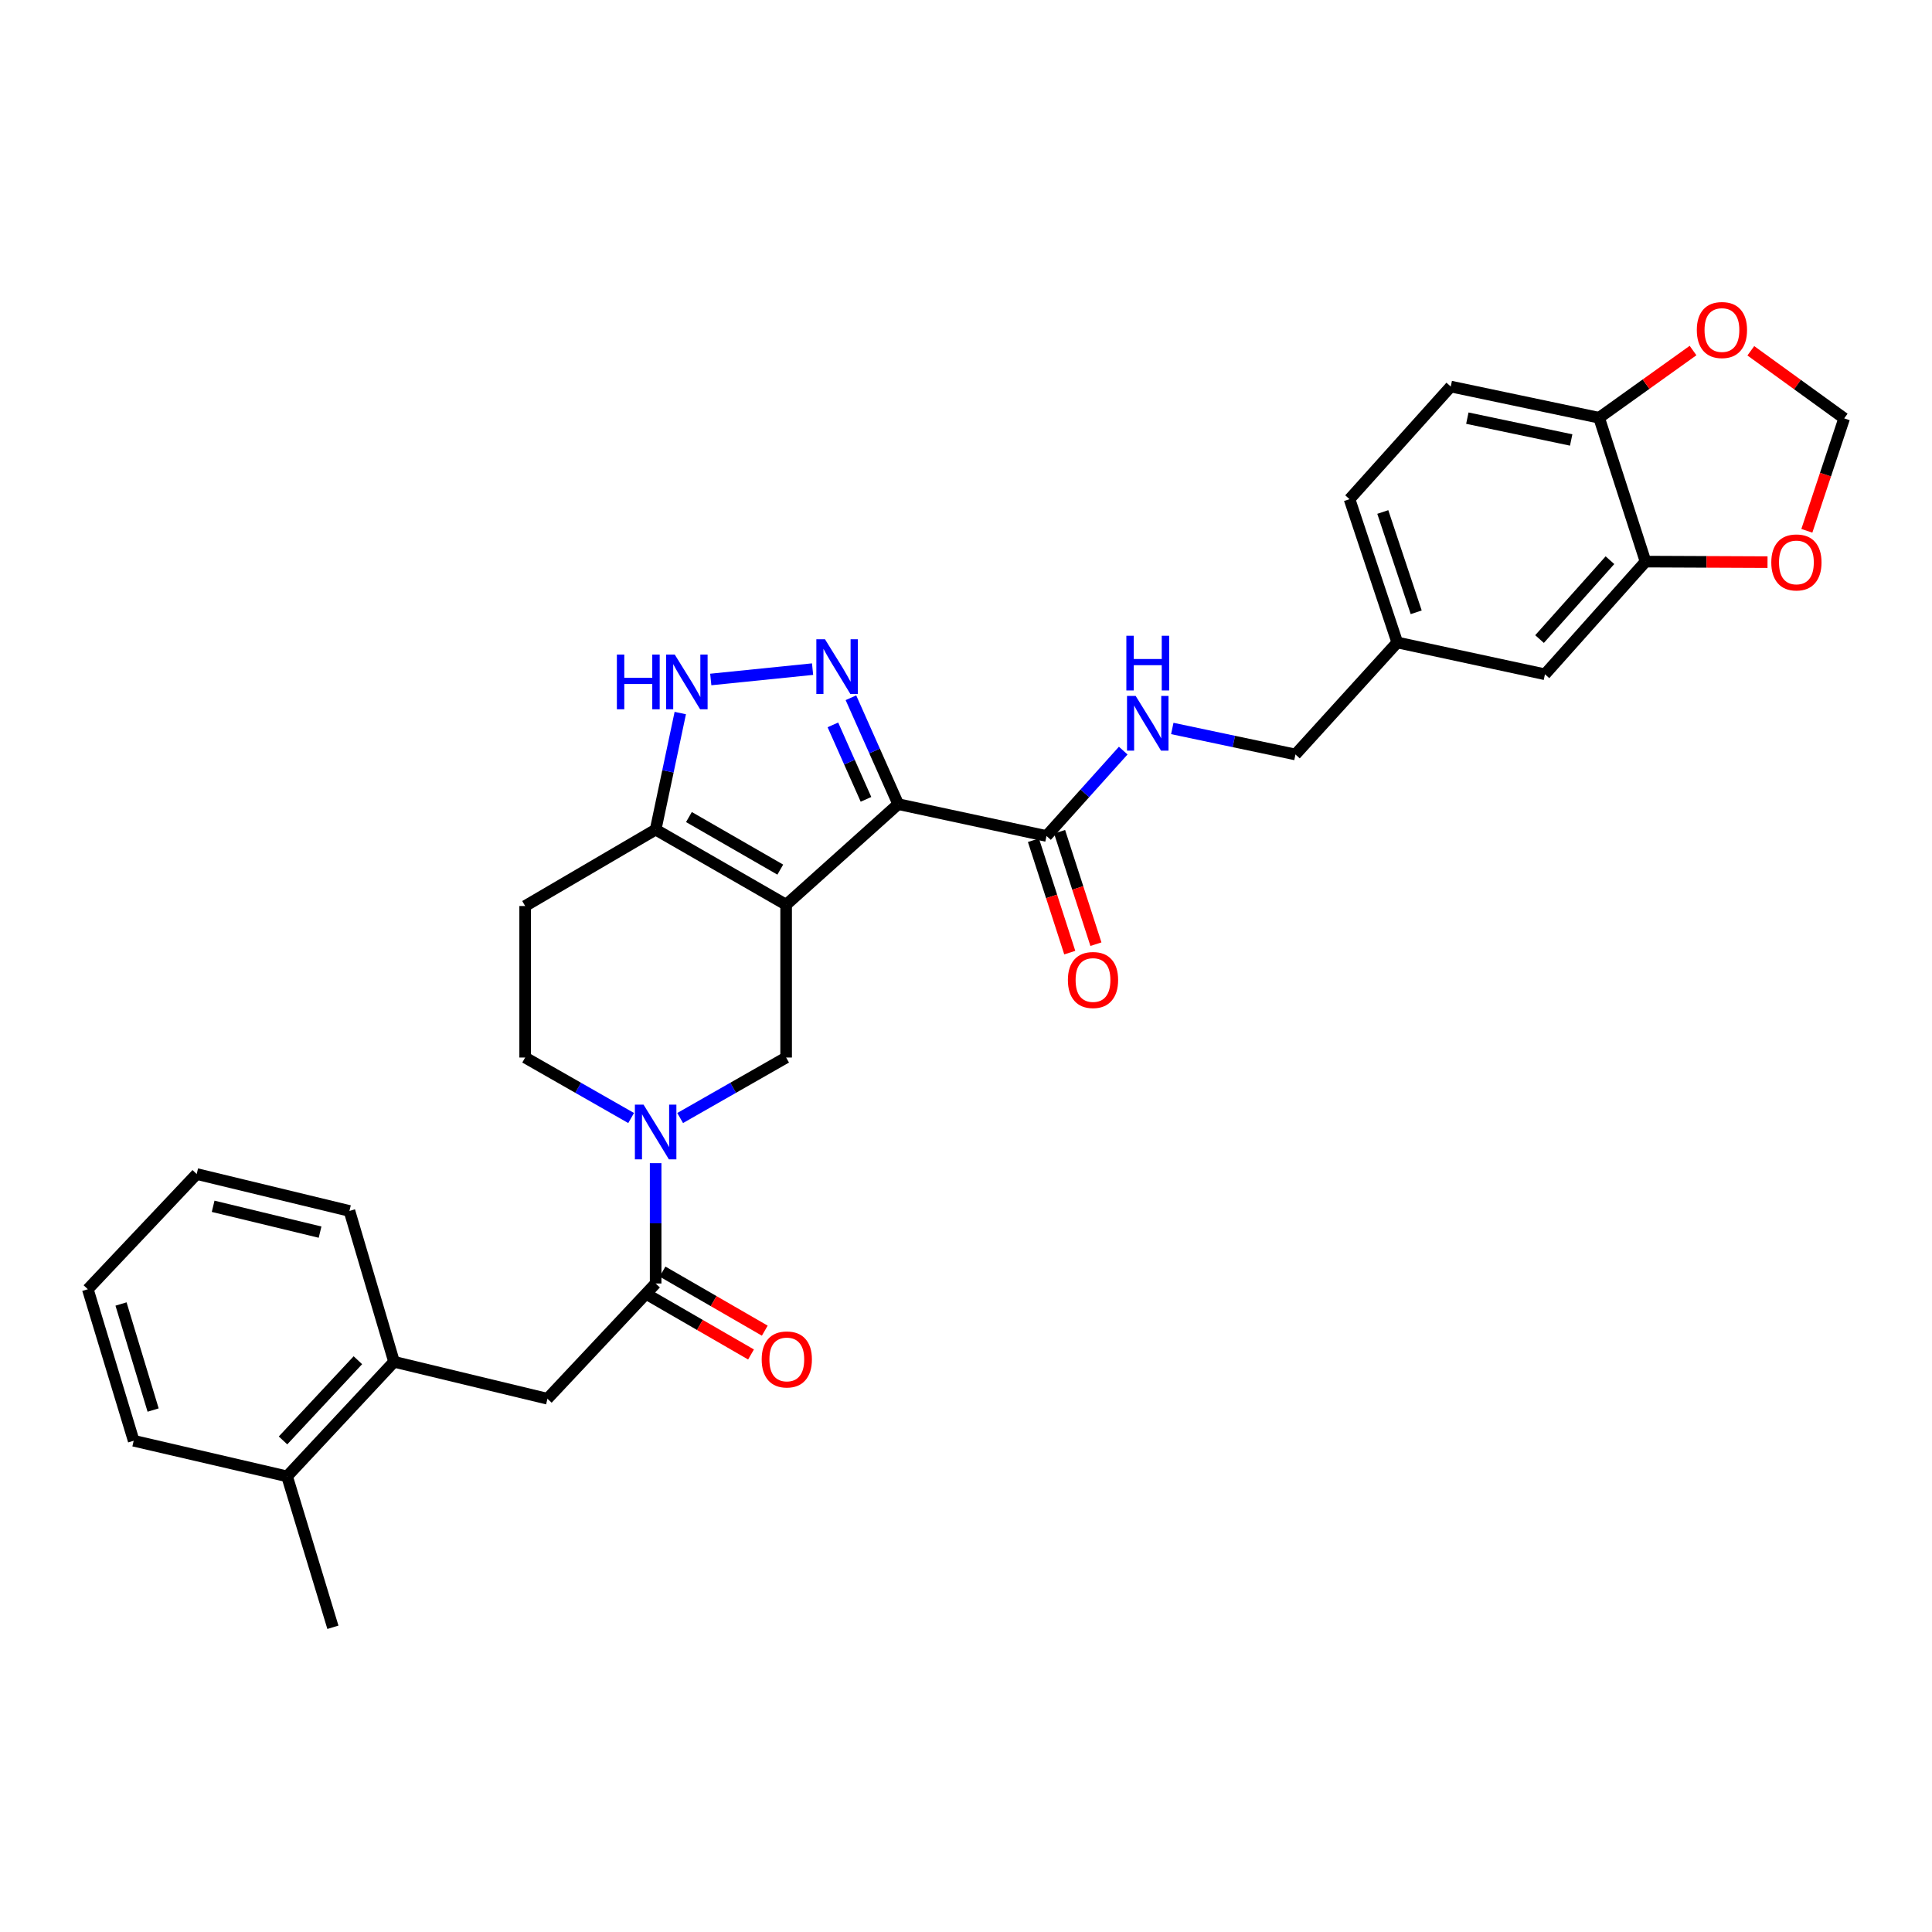 <?xml version='1.0' encoding='iso-8859-1'?>
<svg version='1.1' baseProfile='full'
              xmlns='http://www.w3.org/2000/svg'
                      xmlns:rdkit='http://www.rdkit.org/xml'
                      xmlns:xlink='http://www.w3.org/1999/xlink'
                  xml:space='preserve'
width='1000px' height='1000px' viewBox='0 0 1000 1000'>
<!-- END OF HEADER -->
<rect style='opacity:1.0;fill:#FFFFFF;stroke:none' width='1000' height='1000' x='0' y='0'> </rect>
<path class='bond-0' d='M 406.9,468.282 L 464.913,416.225' style='fill:none;fill-rule:evenodd;stroke:#000000;stroke-width:6px;stroke-linecap:butt;stroke-linejoin:miter;stroke-opacity:1' />
<path class='bond-3' d='M 406.9,468.282 L 339.359,429.407' style='fill:none;fill-rule:evenodd;stroke:#000000;stroke-width:6px;stroke-linecap:butt;stroke-linejoin:miter;stroke-opacity:1' />
<path class='bond-3' d='M 403.87,450.114 L 356.591,422.902' style='fill:none;fill-rule:evenodd;stroke:#000000;stroke-width:6px;stroke-linecap:butt;stroke-linejoin:miter;stroke-opacity:1' />
<path class='bond-5' d='M 406.9,468.282 L 406.9,547.377' style='fill:none;fill-rule:evenodd;stroke:#000000;stroke-width:6px;stroke-linecap:butt;stroke-linejoin:miter;stroke-opacity:1' />
<path class='bond-1' d='M 464.913,416.225 L 452.676,388.689' style='fill:none;fill-rule:evenodd;stroke:#000000;stroke-width:6px;stroke-linecap:butt;stroke-linejoin:miter;stroke-opacity:1' />
<path class='bond-1' d='M 452.676,388.689 L 440.439,361.153' style='fill:none;fill-rule:evenodd;stroke:#0000FF;stroke-width:6px;stroke-linecap:butt;stroke-linejoin:miter;stroke-opacity:1' />
<path class='bond-1' d='M 448.234,413.744 L 439.668,394.469' style='fill:none;fill-rule:evenodd;stroke:#000000;stroke-width:6px;stroke-linecap:butt;stroke-linejoin:miter;stroke-opacity:1' />
<path class='bond-1' d='M 439.668,394.469 L 431.103,375.194' style='fill:none;fill-rule:evenodd;stroke:#0000FF;stroke-width:6px;stroke-linecap:butt;stroke-linejoin:miter;stroke-opacity:1' />
<path class='bond-7' d='M 464.913,416.225 L 541.675,432.705' style='fill:none;fill-rule:evenodd;stroke:#000000;stroke-width:6px;stroke-linecap:butt;stroke-linejoin:miter;stroke-opacity:1' />
<path class='bond-31' d='M 420.587,346.338 L 367.89,351.702' style='fill:none;fill-rule:evenodd;stroke:#0000FF;stroke-width:6px;stroke-linecap:butt;stroke-linejoin:miter;stroke-opacity:1' />
<path class='bond-2' d='M 352.043,578.688 L 379.472,563.033' style='fill:none;fill-rule:evenodd;stroke:#0000FF;stroke-width:6px;stroke-linecap:butt;stroke-linejoin:miter;stroke-opacity:1' />
<path class='bond-2' d='M 379.472,563.033 L 406.9,547.377' style='fill:none;fill-rule:evenodd;stroke:#000000;stroke-width:6px;stroke-linecap:butt;stroke-linejoin:miter;stroke-opacity:1' />
<path class='bond-6' d='M 339.359,602.048 L 339.359,633.191' style='fill:none;fill-rule:evenodd;stroke:#0000FF;stroke-width:6px;stroke-linecap:butt;stroke-linejoin:miter;stroke-opacity:1' />
<path class='bond-6' d='M 339.359,633.191 L 339.359,664.335' style='fill:none;fill-rule:evenodd;stroke:#000000;stroke-width:6px;stroke-linecap:butt;stroke-linejoin:miter;stroke-opacity:1' />
<path class='bond-32' d='M 326.675,578.688 L 299.246,563.033' style='fill:none;fill-rule:evenodd;stroke:#0000FF;stroke-width:6px;stroke-linecap:butt;stroke-linejoin:miter;stroke-opacity:1' />
<path class='bond-32' d='M 299.246,563.033 L 271.818,547.377' style='fill:none;fill-rule:evenodd;stroke:#000000;stroke-width:6px;stroke-linecap:butt;stroke-linejoin:miter;stroke-opacity:1' />
<path class='bond-4' d='M 339.359,429.407 L 345.734,399.241' style='fill:none;fill-rule:evenodd;stroke:#000000;stroke-width:6px;stroke-linecap:butt;stroke-linejoin:miter;stroke-opacity:1' />
<path class='bond-4' d='M 345.734,399.241 L 352.11,369.075' style='fill:none;fill-rule:evenodd;stroke:#0000FF;stroke-width:6px;stroke-linecap:butt;stroke-linejoin:miter;stroke-opacity:1' />
<path class='bond-11' d='M 339.359,429.407 L 271.818,468.955' style='fill:none;fill-rule:evenodd;stroke:#000000;stroke-width:6px;stroke-linecap:butt;stroke-linejoin:miter;stroke-opacity:1' />
<path class='bond-8' d='M 339.359,664.335 L 283.355,723.984' style='fill:none;fill-rule:evenodd;stroke:#000000;stroke-width:6px;stroke-linecap:butt;stroke-linejoin:miter;stroke-opacity:1' />
<path class='bond-18' d='M 335.799,670.497 L 362.263,685.787' style='fill:none;fill-rule:evenodd;stroke:#000000;stroke-width:6px;stroke-linecap:butt;stroke-linejoin:miter;stroke-opacity:1' />
<path class='bond-18' d='M 362.263,685.787 L 388.728,701.077' style='fill:none;fill-rule:evenodd;stroke:#FF0000;stroke-width:6px;stroke-linecap:butt;stroke-linejoin:miter;stroke-opacity:1' />
<path class='bond-18' d='M 342.92,658.172 L 369.384,673.462' style='fill:none;fill-rule:evenodd;stroke:#000000;stroke-width:6px;stroke-linecap:butt;stroke-linejoin:miter;stroke-opacity:1' />
<path class='bond-18' d='M 369.384,673.462 L 395.849,688.752' style='fill:none;fill-rule:evenodd;stroke:#FF0000;stroke-width:6px;stroke-linecap:butt;stroke-linejoin:miter;stroke-opacity:1' />
<path class='bond-10' d='M 541.675,432.705 L 561.527,410.608' style='fill:none;fill-rule:evenodd;stroke:#000000;stroke-width:6px;stroke-linecap:butt;stroke-linejoin:miter;stroke-opacity:1' />
<path class='bond-10' d='M 561.527,410.608 L 581.38,388.512' style='fill:none;fill-rule:evenodd;stroke:#0000FF;stroke-width:6px;stroke-linecap:butt;stroke-linejoin:miter;stroke-opacity:1' />
<path class='bond-19' d='M 534.902,434.893 L 544.304,463.986' style='fill:none;fill-rule:evenodd;stroke:#000000;stroke-width:6px;stroke-linecap:butt;stroke-linejoin:miter;stroke-opacity:1' />
<path class='bond-19' d='M 544.304,463.986 L 553.706,493.078' style='fill:none;fill-rule:evenodd;stroke:#FF0000;stroke-width:6px;stroke-linecap:butt;stroke-linejoin:miter;stroke-opacity:1' />
<path class='bond-19' d='M 548.447,430.516 L 557.849,459.608' style='fill:none;fill-rule:evenodd;stroke:#000000;stroke-width:6px;stroke-linecap:butt;stroke-linejoin:miter;stroke-opacity:1' />
<path class='bond-19' d='M 557.849,459.608 L 567.25,488.701' style='fill:none;fill-rule:evenodd;stroke:#FF0000;stroke-width:6px;stroke-linecap:butt;stroke-linejoin:miter;stroke-opacity:1' />
<path class='bond-12' d='M 283.355,723.984 L 203.952,704.863' style='fill:none;fill-rule:evenodd;stroke:#000000;stroke-width:6px;stroke-linecap:butt;stroke-linejoin:miter;stroke-opacity:1' />
<path class='bond-9' d='M 851.735,290.687 L 799.669,349.008' style='fill:none;fill-rule:evenodd;stroke:#000000;stroke-width:6px;stroke-linecap:butt;stroke-linejoin:miter;stroke-opacity:1' />
<path class='bond-9' d='M 833.307,289.956 L 796.861,330.78' style='fill:none;fill-rule:evenodd;stroke:#000000;stroke-width:6px;stroke-linecap:butt;stroke-linejoin:miter;stroke-opacity:1' />
<path class='bond-15' d='M 851.735,290.687 L 883.3,290.824' style='fill:none;fill-rule:evenodd;stroke:#000000;stroke-width:6px;stroke-linecap:butt;stroke-linejoin:miter;stroke-opacity:1' />
<path class='bond-15' d='M 883.3,290.824 L 914.865,290.962' style='fill:none;fill-rule:evenodd;stroke:#FF0000;stroke-width:6px;stroke-linecap:butt;stroke-linejoin:miter;stroke-opacity:1' />
<path class='bond-33' d='M 851.735,290.687 L 827.687,216.226' style='fill:none;fill-rule:evenodd;stroke:#000000;stroke-width:6px;stroke-linecap:butt;stroke-linejoin:miter;stroke-opacity:1' />
<path class='bond-24' d='M 606.773,377.056 L 638.65,383.786' style='fill:none;fill-rule:evenodd;stroke:#0000FF;stroke-width:6px;stroke-linecap:butt;stroke-linejoin:miter;stroke-opacity:1' />
<path class='bond-24' d='M 638.65,383.786 L 670.526,390.516' style='fill:none;fill-rule:evenodd;stroke:#000000;stroke-width:6px;stroke-linecap:butt;stroke-linejoin:miter;stroke-opacity:1' />
<path class='bond-13' d='M 271.818,468.955 L 271.818,547.377' style='fill:none;fill-rule:evenodd;stroke:#000000;stroke-width:6px;stroke-linecap:butt;stroke-linejoin:miter;stroke-opacity:1' />
<path class='bond-21' d='M 203.952,704.863 L 148.597,764.164' style='fill:none;fill-rule:evenodd;stroke:#000000;stroke-width:6px;stroke-linecap:butt;stroke-linejoin:miter;stroke-opacity:1' />
<path class='bond-21' d='M 185.244,704.045 L 146.495,745.556' style='fill:none;fill-rule:evenodd;stroke:#000000;stroke-width:6px;stroke-linecap:butt;stroke-linejoin:miter;stroke-opacity:1' />
<path class='bond-26' d='M 203.952,704.863 L 180.869,626.78' style='fill:none;fill-rule:evenodd;stroke:#000000;stroke-width:6px;stroke-linecap:butt;stroke-linejoin:miter;stroke-opacity:1' />
<path class='bond-14' d='M 827.687,216.226 L 750.909,200.078' style='fill:none;fill-rule:evenodd;stroke:#000000;stroke-width:6px;stroke-linecap:butt;stroke-linejoin:miter;stroke-opacity:1' />
<path class='bond-14' d='M 813.241,227.734 L 759.496,216.43' style='fill:none;fill-rule:evenodd;stroke:#000000;stroke-width:6px;stroke-linecap:butt;stroke-linejoin:miter;stroke-opacity:1' />
<path class='bond-16' d='M 827.687,216.226 L 852,198.833' style='fill:none;fill-rule:evenodd;stroke:#000000;stroke-width:6px;stroke-linecap:butt;stroke-linejoin:miter;stroke-opacity:1' />
<path class='bond-16' d='M 852,198.833 L 876.312,181.439' style='fill:none;fill-rule:evenodd;stroke:#FF0000;stroke-width:6px;stroke-linecap:butt;stroke-linejoin:miter;stroke-opacity:1' />
<path class='bond-17' d='M 935.223,274.745 L 944.884,245.648' style='fill:none;fill-rule:evenodd;stroke:#FF0000;stroke-width:6px;stroke-linecap:butt;stroke-linejoin:miter;stroke-opacity:1' />
<path class='bond-17' d='M 944.884,245.648 L 954.545,216.551' style='fill:none;fill-rule:evenodd;stroke:#000000;stroke-width:6px;stroke-linecap:butt;stroke-linejoin:miter;stroke-opacity:1' />
<path class='bond-35' d='M 906.22,181.565 L 930.382,199.058' style='fill:none;fill-rule:evenodd;stroke:#FF0000;stroke-width:6px;stroke-linecap:butt;stroke-linejoin:miter;stroke-opacity:1' />
<path class='bond-35' d='M 930.382,199.058 L 954.545,216.551' style='fill:none;fill-rule:evenodd;stroke:#000000;stroke-width:6px;stroke-linecap:butt;stroke-linejoin:miter;stroke-opacity:1' />
<path class='bond-20' d='M 799.669,349.008 L 723.224,332.543' style='fill:none;fill-rule:evenodd;stroke:#000000;stroke-width:6px;stroke-linecap:butt;stroke-linejoin:miter;stroke-opacity:1' />
<path class='bond-27' d='M 148.597,764.164 L 172.313,842.278' style='fill:none;fill-rule:evenodd;stroke:#000000;stroke-width:6px;stroke-linecap:butt;stroke-linejoin:miter;stroke-opacity:1' />
<path class='bond-28' d='M 148.597,764.164 L 69.194,745.731' style='fill:none;fill-rule:evenodd;stroke:#000000;stroke-width:6px;stroke-linecap:butt;stroke-linejoin:miter;stroke-opacity:1' />
<path class='bond-22' d='M 750.909,200.078 L 698.52,258.383' style='fill:none;fill-rule:evenodd;stroke:#000000;stroke-width:6px;stroke-linecap:butt;stroke-linejoin:miter;stroke-opacity:1' />
<path class='bond-23' d='M 723.224,332.543 L 670.526,390.516' style='fill:none;fill-rule:evenodd;stroke:#000000;stroke-width:6px;stroke-linecap:butt;stroke-linejoin:miter;stroke-opacity:1' />
<path class='bond-25' d='M 723.224,332.543 L 698.52,258.383' style='fill:none;fill-rule:evenodd;stroke:#000000;stroke-width:6px;stroke-linecap:butt;stroke-linejoin:miter;stroke-opacity:1' />
<path class='bond-25' d='M 733.023,316.921 L 715.73,265.009' style='fill:none;fill-rule:evenodd;stroke:#000000;stroke-width:6px;stroke-linecap:butt;stroke-linejoin:miter;stroke-opacity:1' />
<path class='bond-29' d='M 180.869,626.78 L 101.806,607.675' style='fill:none;fill-rule:evenodd;stroke:#000000;stroke-width:6px;stroke-linecap:butt;stroke-linejoin:miter;stroke-opacity:1' />
<path class='bond-29' d='M 165.666,637.75 L 110.322,624.376' style='fill:none;fill-rule:evenodd;stroke:#000000;stroke-width:6px;stroke-linecap:butt;stroke-linejoin:miter;stroke-opacity:1' />
<path class='bond-30' d='M 69.194,745.731 L 45.455,667.308' style='fill:none;fill-rule:evenodd;stroke:#000000;stroke-width:6px;stroke-linecap:butt;stroke-linejoin:miter;stroke-opacity:1' />
<path class='bond-30' d='M 79.257,729.843 L 62.639,674.947' style='fill:none;fill-rule:evenodd;stroke:#000000;stroke-width:6px;stroke-linecap:butt;stroke-linejoin:miter;stroke-opacity:1' />
<path class='bond-34' d='M 101.806,607.675 L 45.455,667.308' style='fill:none;fill-rule:evenodd;stroke:#000000;stroke-width:6px;stroke-linecap:butt;stroke-linejoin:miter;stroke-opacity:1' />
<path  class='atom-2' d='M 427.021 330.886
L 436.301 345.886
Q 437.221 347.366, 438.701 350.046
Q 440.181 352.726, 440.261 352.886
L 440.261 330.886
L 444.021 330.886
L 444.021 359.206
L 440.141 359.206
L 430.181 342.806
Q 429.021 340.886, 427.781 338.686
Q 426.581 336.486, 426.221 335.806
L 426.221 359.206
L 422.541 359.206
L 422.541 330.886
L 427.021 330.886
' fill='#0000FF'/>
<path  class='atom-3' d='M 333.099 571.768
L 342.379 586.768
Q 343.299 588.248, 344.779 590.928
Q 346.259 593.608, 346.339 593.768
L 346.339 571.768
L 350.099 571.768
L 350.099 600.088
L 346.219 600.088
L 336.259 583.688
Q 335.099 581.768, 333.859 579.568
Q 332.659 577.368, 332.299 576.688
L 332.299 600.088
L 328.619 600.088
L 328.619 571.768
L 333.099 571.768
' fill='#0000FF'/>
<path  class='atom-5' d='M 319.295 338.802
L 323.135 338.802
L 323.135 350.842
L 337.615 350.842
L 337.615 338.802
L 341.455 338.802
L 341.455 367.122
L 337.615 367.122
L 337.615 354.042
L 323.135 354.042
L 323.135 367.122
L 319.295 367.122
L 319.295 338.802
' fill='#0000FF'/>
<path  class='atom-5' d='M 349.255 338.802
L 358.535 353.802
Q 359.455 355.282, 360.935 357.962
Q 362.415 360.642, 362.495 360.802
L 362.495 338.802
L 366.255 338.802
L 366.255 367.122
L 362.375 367.122
L 352.415 350.722
Q 351.255 348.802, 350.015 346.602
Q 348.815 344.402, 348.455 343.722
L 348.455 367.122
L 344.775 367.122
L 344.775 338.802
L 349.255 338.802
' fill='#0000FF'/>
<path  class='atom-11' d='M 587.82 360.216
L 597.1 375.216
Q 598.02 376.696, 599.5 379.376
Q 600.98 382.056, 601.06 382.216
L 601.06 360.216
L 604.82 360.216
L 604.82 388.536
L 600.94 388.536
L 590.98 372.136
Q 589.82 370.216, 588.58 368.016
Q 587.38 365.816, 587.02 365.136
L 587.02 388.536
L 583.34 388.536
L 583.34 360.216
L 587.82 360.216
' fill='#0000FF'/>
<path  class='atom-11' d='M 583 329.064
L 586.84 329.064
L 586.84 341.104
L 601.32 341.104
L 601.32 329.064
L 605.16 329.064
L 605.16 357.384
L 601.32 357.384
L 601.32 344.304
L 586.84 344.304
L 586.84 357.384
L 583 357.384
L 583 329.064
' fill='#0000FF'/>
<path  class='atom-16' d='M 916.817 291.107
Q 916.817 284.307, 920.177 280.507
Q 923.537 276.707, 929.817 276.707
Q 936.097 276.707, 939.457 280.507
Q 942.817 284.307, 942.817 291.107
Q 942.817 297.987, 939.417 301.907
Q 936.017 305.787, 929.817 305.787
Q 923.577 305.787, 920.177 301.907
Q 916.817 298.027, 916.817 291.107
M 929.817 302.587
Q 934.137 302.587, 936.457 299.707
Q 938.817 296.787, 938.817 291.107
Q 938.817 285.547, 936.457 282.747
Q 934.137 279.907, 929.817 279.907
Q 925.497 279.907, 923.137 282.707
Q 920.817 285.507, 920.817 291.107
Q 920.817 296.827, 923.137 299.707
Q 925.497 302.587, 929.817 302.587
' fill='#FF0000'/>
<path  class='atom-17' d='M 878.267 170.82
Q 878.267 164.02, 881.627 160.22
Q 884.987 156.42, 891.267 156.42
Q 897.547 156.42, 900.907 160.22
Q 904.267 164.02, 904.267 170.82
Q 904.267 177.7, 900.867 181.62
Q 897.467 185.5, 891.267 185.5
Q 885.027 185.5, 881.627 181.62
Q 878.267 177.74, 878.267 170.82
M 891.267 182.3
Q 895.587 182.3, 897.907 179.42
Q 900.267 176.5, 900.267 170.82
Q 900.267 165.26, 897.907 162.46
Q 895.587 159.62, 891.267 159.62
Q 886.947 159.62, 884.587 162.42
Q 882.267 165.22, 882.267 170.82
Q 882.267 176.54, 884.587 179.42
Q 886.947 182.3, 891.267 182.3
' fill='#FF0000'/>
<path  class='atom-19' d='M 394.248 703.638
Q 394.248 696.838, 397.608 693.038
Q 400.968 689.238, 407.248 689.238
Q 413.528 689.238, 416.888 693.038
Q 420.248 696.838, 420.248 703.638
Q 420.248 710.518, 416.848 714.438
Q 413.448 718.318, 407.248 718.318
Q 401.008 718.318, 397.608 714.438
Q 394.248 710.558, 394.248 703.638
M 407.248 715.118
Q 411.568 715.118, 413.888 712.238
Q 416.248 709.318, 416.248 703.638
Q 416.248 698.078, 413.888 695.278
Q 411.568 692.438, 407.248 692.438
Q 402.928 692.438, 400.568 695.238
Q 398.248 698.038, 398.248 703.638
Q 398.248 709.358, 400.568 712.238
Q 402.928 715.118, 407.248 715.118
' fill='#FF0000'/>
<path  class='atom-20' d='M 552.738 507.245
Q 552.738 500.445, 556.098 496.645
Q 559.458 492.845, 565.738 492.845
Q 572.018 492.845, 575.378 496.645
Q 578.738 500.445, 578.738 507.245
Q 578.738 514.125, 575.338 518.045
Q 571.938 521.925, 565.738 521.925
Q 559.498 521.925, 556.098 518.045
Q 552.738 514.165, 552.738 507.245
M 565.738 518.725
Q 570.058 518.725, 572.378 515.845
Q 574.738 512.925, 574.738 507.245
Q 574.738 501.685, 572.378 498.885
Q 570.058 496.045, 565.738 496.045
Q 561.418 496.045, 559.058 498.845
Q 556.738 501.645, 556.738 507.245
Q 556.738 512.965, 559.058 515.845
Q 561.418 518.725, 565.738 518.725
' fill='#FF0000'/>
</svg>
